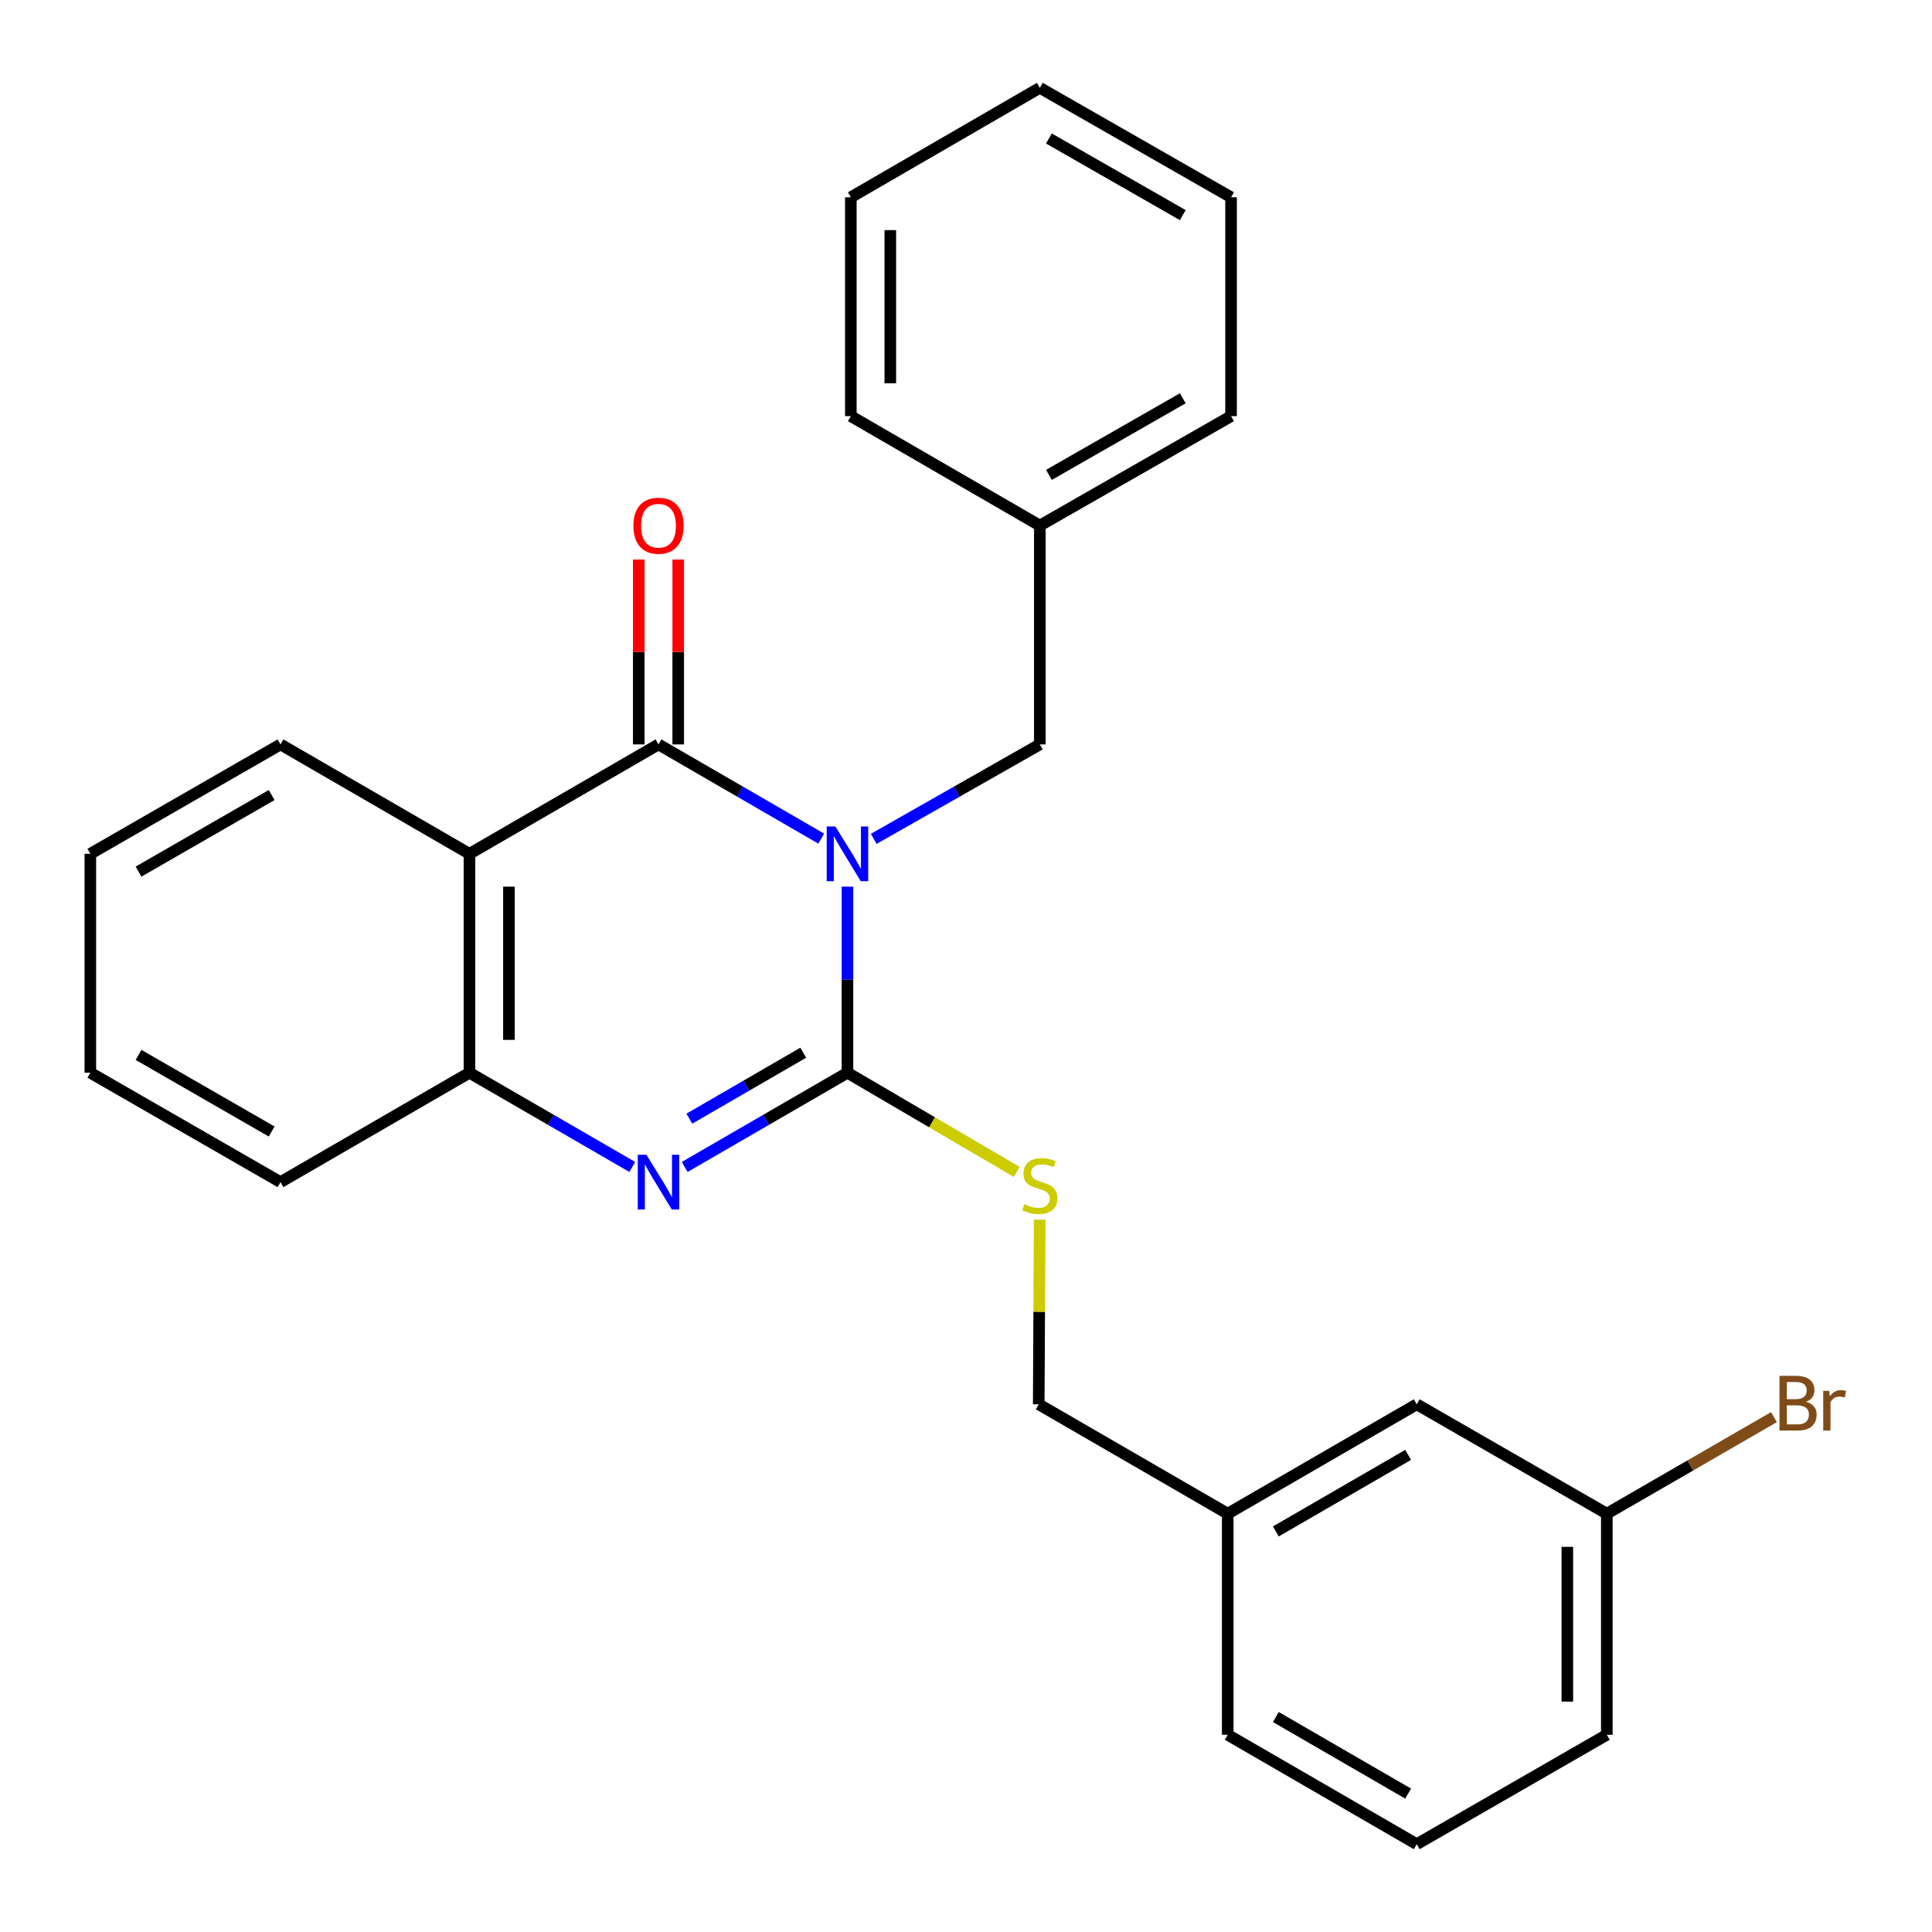 <?xml version='1.0' encoding='iso-8859-1'?>
<svg version='1.1' baseProfile='full'
              xmlns='http://www.w3.org/2000/svg'
                      xmlns:rdkit='http://www.rdkit.org/xml'
                      xmlns:xlink='http://www.w3.org/1999/xlink'
                  xml:space='preserve'
width='1000px' height='1000px' viewBox='0 0 1000 1000'>
<!-- END OF HEADER -->
<rect style='opacity:1.0;fill:#FFFFFF;stroke:none' width='1000' height='1000' x='0' y='0'> </rect>
<path class='bond-0' d='M 438.642,458.926 L 438.642,507.083' style='fill:none;fill-rule:evenodd;stroke:#0000FF;stroke-width:6px;stroke-linecap:butt;stroke-linejoin:miter;stroke-opacity:1' />
<path class='bond-0' d='M 438.642,507.083 L 438.642,555.241' style='fill:none;fill-rule:evenodd;stroke:#000000;stroke-width:6px;stroke-linecap:butt;stroke-linejoin:miter;stroke-opacity:1' />
<path class='bond-1' d='M 425.077,434.079 L 382.958,409.694' style='fill:none;fill-rule:evenodd;stroke:#0000FF;stroke-width:6px;stroke-linecap:butt;stroke-linejoin:miter;stroke-opacity:1' />
<path class='bond-1' d='M 382.958,409.694 L 340.839,385.308' style='fill:none;fill-rule:evenodd;stroke:#000000;stroke-width:6px;stroke-linecap:butt;stroke-linejoin:miter;stroke-opacity:1' />
<path class='bond-6' d='M 452.246,434.197 L 495.231,409.753' style='fill:none;fill-rule:evenodd;stroke:#0000FF;stroke-width:6px;stroke-linecap:butt;stroke-linejoin:miter;stroke-opacity:1' />
<path class='bond-6' d='M 495.231,409.753 L 538.216,385.308' style='fill:none;fill-rule:evenodd;stroke:#000000;stroke-width:6px;stroke-linecap:butt;stroke-linejoin:miter;stroke-opacity:1' />
<path class='bond-2' d='M 438.642,555.241 L 396.523,579.626' style='fill:none;fill-rule:evenodd;stroke:#000000;stroke-width:6px;stroke-linecap:butt;stroke-linejoin:miter;stroke-opacity:1' />
<path class='bond-2' d='M 396.523,579.626 L 354.404,604.012' style='fill:none;fill-rule:evenodd;stroke:#0000FF;stroke-width:6px;stroke-linecap:butt;stroke-linejoin:miter;stroke-opacity:1' />
<path class='bond-2' d='M 415.77,544.876 L 386.287,561.946' style='fill:none;fill-rule:evenodd;stroke:#000000;stroke-width:6px;stroke-linecap:butt;stroke-linejoin:miter;stroke-opacity:1' />
<path class='bond-2' d='M 386.287,561.946 L 356.803,579.016' style='fill:none;fill-rule:evenodd;stroke:#0000FF;stroke-width:6px;stroke-linecap:butt;stroke-linejoin:miter;stroke-opacity:1' />
<path class='bond-5' d='M 438.642,555.241 L 482.446,580.91' style='fill:none;fill-rule:evenodd;stroke:#000000;stroke-width:6px;stroke-linecap:butt;stroke-linejoin:miter;stroke-opacity:1' />
<path class='bond-5' d='M 482.446,580.91 L 526.25,606.579' style='fill:none;fill-rule:evenodd;stroke:#CCCC00;stroke-width:6px;stroke-linecap:butt;stroke-linejoin:miter;stroke-opacity:1' />
<path class='bond-3' d='M 340.839,385.308 L 242.99,441.933' style='fill:none;fill-rule:evenodd;stroke:#000000;stroke-width:6px;stroke-linecap:butt;stroke-linejoin:miter;stroke-opacity:1' />
<path class='bond-7' d='M 351.054,385.308 L 351.054,337.467' style='fill:none;fill-rule:evenodd;stroke:#000000;stroke-width:6px;stroke-linecap:butt;stroke-linejoin:miter;stroke-opacity:1' />
<path class='bond-7' d='M 351.054,337.467 L 351.054,289.627' style='fill:none;fill-rule:evenodd;stroke:#FF0000;stroke-width:6px;stroke-linecap:butt;stroke-linejoin:miter;stroke-opacity:1' />
<path class='bond-7' d='M 330.624,385.308 L 330.624,337.467' style='fill:none;fill-rule:evenodd;stroke:#000000;stroke-width:6px;stroke-linecap:butt;stroke-linejoin:miter;stroke-opacity:1' />
<path class='bond-7' d='M 330.624,337.467 L 330.624,289.627' style='fill:none;fill-rule:evenodd;stroke:#FF0000;stroke-width:6px;stroke-linecap:butt;stroke-linejoin:miter;stroke-opacity:1' />
<path class='bond-26' d='M 327.273,604.015 L 285.131,579.628' style='fill:none;fill-rule:evenodd;stroke:#0000FF;stroke-width:6px;stroke-linecap:butt;stroke-linejoin:miter;stroke-opacity:1' />
<path class='bond-26' d='M 285.131,579.628 L 242.99,555.241' style='fill:none;fill-rule:evenodd;stroke:#000000;stroke-width:6px;stroke-linecap:butt;stroke-linejoin:miter;stroke-opacity:1' />
<path class='bond-4' d='M 242.99,441.933 L 242.99,555.241' style='fill:none;fill-rule:evenodd;stroke:#000000;stroke-width:6px;stroke-linecap:butt;stroke-linejoin:miter;stroke-opacity:1' />
<path class='bond-4' d='M 263.42,458.929 L 263.42,538.244' style='fill:none;fill-rule:evenodd;stroke:#000000;stroke-width:6px;stroke-linecap:butt;stroke-linejoin:miter;stroke-opacity:1' />
<path class='bond-9' d='M 242.99,441.933 L 145.187,385.308' style='fill:none;fill-rule:evenodd;stroke:#000000;stroke-width:6px;stroke-linecap:butt;stroke-linejoin:miter;stroke-opacity:1' />
<path class='bond-15' d='M 242.99,555.241 L 145.187,611.866' style='fill:none;fill-rule:evenodd;stroke:#000000;stroke-width:6px;stroke-linecap:butt;stroke-linejoin:miter;stroke-opacity:1' />
<path class='bond-8' d='M 538.127,631.303 L 537.887,679.083' style='fill:none;fill-rule:evenodd;stroke:#CCCC00;stroke-width:6px;stroke-linecap:butt;stroke-linejoin:miter;stroke-opacity:1' />
<path class='bond-8' d='M 537.887,679.083 L 537.648,726.864' style='fill:none;fill-rule:evenodd;stroke:#000000;stroke-width:6px;stroke-linecap:butt;stroke-linejoin:miter;stroke-opacity:1' />
<path class='bond-11' d='M 538.216,385.308 L 538.216,272.035' style='fill:none;fill-rule:evenodd;stroke:#000000;stroke-width:6px;stroke-linecap:butt;stroke-linejoin:miter;stroke-opacity:1' />
<path class='bond-13' d='M 537.648,726.864 L 635.463,783.478' style='fill:none;fill-rule:evenodd;stroke:#000000;stroke-width:6px;stroke-linecap:butt;stroke-linejoin:miter;stroke-opacity:1' />
<path class='bond-21' d='M 145.187,385.308 L 46.76,441.933' style='fill:none;fill-rule:evenodd;stroke:#000000;stroke-width:6px;stroke-linecap:butt;stroke-linejoin:miter;stroke-opacity:1' />
<path class='bond-21' d='M 140.611,411.51 L 71.712,451.148' style='fill:none;fill-rule:evenodd;stroke:#000000;stroke-width:6px;stroke-linecap:butt;stroke-linejoin:miter;stroke-opacity:1' />
<path class='bond-10' d='M 733.3,726.864 L 635.463,783.478' style='fill:none;fill-rule:evenodd;stroke:#000000;stroke-width:6px;stroke-linecap:butt;stroke-linejoin:miter;stroke-opacity:1' />
<path class='bond-10' d='M 728.856,753.039 L 660.37,792.669' style='fill:none;fill-rule:evenodd;stroke:#000000;stroke-width:6px;stroke-linecap:butt;stroke-linejoin:miter;stroke-opacity:1' />
<path class='bond-12' d='M 733.3,726.864 L 831.682,783.478' style='fill:none;fill-rule:evenodd;stroke:#000000;stroke-width:6px;stroke-linecap:butt;stroke-linejoin:miter;stroke-opacity:1' />
<path class='bond-19' d='M 538.216,272.035 L 637.199,215.387' style='fill:none;fill-rule:evenodd;stroke:#000000;stroke-width:6px;stroke-linecap:butt;stroke-linejoin:miter;stroke-opacity:1' />
<path class='bond-19' d='M 542.915,245.806 L 612.204,206.153' style='fill:none;fill-rule:evenodd;stroke:#000000;stroke-width:6px;stroke-linecap:butt;stroke-linejoin:miter;stroke-opacity:1' />
<path class='bond-20' d='M 538.216,272.035 L 440.39,215.387' style='fill:none;fill-rule:evenodd;stroke:#000000;stroke-width:6px;stroke-linecap:butt;stroke-linejoin:miter;stroke-opacity:1' />
<path class='bond-14' d='M 831.682,783.478 L 874.94,758.491' style='fill:none;fill-rule:evenodd;stroke:#000000;stroke-width:6px;stroke-linecap:butt;stroke-linejoin:miter;stroke-opacity:1' />
<path class='bond-14' d='M 874.94,758.491 L 918.198,733.504' style='fill:none;fill-rule:evenodd;stroke:#7F4C19;stroke-width:6px;stroke-linecap:butt;stroke-linejoin:miter;stroke-opacity:1' />
<path class='bond-29' d='M 831.682,783.478 L 831.682,897.92' style='fill:none;fill-rule:evenodd;stroke:#000000;stroke-width:6px;stroke-linecap:butt;stroke-linejoin:miter;stroke-opacity:1' />
<path class='bond-29' d='M 811.252,800.644 L 811.252,880.754' style='fill:none;fill-rule:evenodd;stroke:#000000;stroke-width:6px;stroke-linecap:butt;stroke-linejoin:miter;stroke-opacity:1' />
<path class='bond-18' d='M 635.463,783.478 L 635.463,897.92' style='fill:none;fill-rule:evenodd;stroke:#000000;stroke-width:6px;stroke-linecap:butt;stroke-linejoin:miter;stroke-opacity:1' />
<path class='bond-28' d='M 145.187,611.866 L 46.76,555.241' style='fill:none;fill-rule:evenodd;stroke:#000000;stroke-width:6px;stroke-linecap:butt;stroke-linejoin:miter;stroke-opacity:1' />
<path class='bond-28' d='M 140.611,585.663 L 71.712,546.026' style='fill:none;fill-rule:evenodd;stroke:#000000;stroke-width:6px;stroke-linecap:butt;stroke-linejoin:miter;stroke-opacity:1' />
<path class='bond-16' d='M 733.3,954.545 L 635.463,897.92' style='fill:none;fill-rule:evenodd;stroke:#000000;stroke-width:6px;stroke-linecap:butt;stroke-linejoin:miter;stroke-opacity:1' />
<path class='bond-16' d='M 728.858,928.37 L 660.372,888.732' style='fill:none;fill-rule:evenodd;stroke:#000000;stroke-width:6px;stroke-linecap:butt;stroke-linejoin:miter;stroke-opacity:1' />
<path class='bond-17' d='M 733.3,954.545 L 831.682,897.92' style='fill:none;fill-rule:evenodd;stroke:#000000;stroke-width:6px;stroke-linecap:butt;stroke-linejoin:miter;stroke-opacity:1' />
<path class='bond-24' d='M 637.199,215.387 L 637.199,102.114' style='fill:none;fill-rule:evenodd;stroke:#000000;stroke-width:6px;stroke-linecap:butt;stroke-linejoin:miter;stroke-opacity:1' />
<path class='bond-23' d='M 440.39,215.387 L 440.39,102.114' style='fill:none;fill-rule:evenodd;stroke:#000000;stroke-width:6px;stroke-linecap:butt;stroke-linejoin:miter;stroke-opacity:1' />
<path class='bond-23' d='M 460.82,198.396 L 460.82,119.105' style='fill:none;fill-rule:evenodd;stroke:#000000;stroke-width:6px;stroke-linecap:butt;stroke-linejoin:miter;stroke-opacity:1' />
<path class='bond-22' d='M 46.76,441.933 L 46.76,555.241' style='fill:none;fill-rule:evenodd;stroke:#000000;stroke-width:6px;stroke-linecap:butt;stroke-linejoin:miter;stroke-opacity:1' />
<path class='bond-25' d='M 440.39,102.114 L 538.216,45.455' style='fill:none;fill-rule:evenodd;stroke:#000000;stroke-width:6px;stroke-linecap:butt;stroke-linejoin:miter;stroke-opacity:1' />
<path class='bond-27' d='M 637.199,102.114 L 538.216,45.455' style='fill:none;fill-rule:evenodd;stroke:#000000;stroke-width:6px;stroke-linecap:butt;stroke-linejoin:miter;stroke-opacity:1' />
<path class='bond-27' d='M 612.202,111.346 L 542.914,71.684' style='fill:none;fill-rule:evenodd;stroke:#000000;stroke-width:6px;stroke-linecap:butt;stroke-linejoin:miter;stroke-opacity:1' />
<path  class='atom-0' d='M 432.382 427.773
L 441.662 442.773
Q 442.582 444.253, 444.062 446.933
Q 445.542 449.613, 445.622 449.773
L 445.622 427.773
L 449.382 427.773
L 449.382 456.093
L 445.502 456.093
L 435.542 439.693
Q 434.382 437.773, 433.142 435.573
Q 431.942 433.373, 431.582 432.693
L 431.582 456.093
L 427.902 456.093
L 427.902 427.773
L 432.382 427.773
' fill='#0000FF'/>
<path  class='atom-3' d='M 334.579 597.706
L 343.859 612.706
Q 344.779 614.186, 346.259 616.866
Q 347.739 619.546, 347.819 619.706
L 347.819 597.706
L 351.579 597.706
L 351.579 626.026
L 347.699 626.026
L 337.739 609.626
Q 336.579 607.706, 335.339 605.506
Q 334.139 603.306, 333.779 602.626
L 333.779 626.026
L 330.099 626.026
L 330.099 597.706
L 334.579 597.706
' fill='#0000FF'/>
<path  class='atom-6' d='M 530.216 623.311
Q 530.536 623.431, 531.856 623.991
Q 533.176 624.551, 534.616 624.911
Q 536.096 625.231, 537.536 625.231
Q 540.216 625.231, 541.776 623.951
Q 543.336 622.631, 543.336 620.351
Q 543.336 618.791, 542.536 617.831
Q 541.776 616.871, 540.576 616.351
Q 539.376 615.831, 537.376 615.231
Q 534.856 614.471, 533.336 613.751
Q 531.856 613.031, 530.776 611.511
Q 529.736 609.991, 529.736 607.431
Q 529.736 603.871, 532.136 601.671
Q 534.576 599.471, 539.376 599.471
Q 542.656 599.471, 546.376 601.031
L 545.456 604.111
Q 542.056 602.711, 539.496 602.711
Q 536.736 602.711, 535.216 603.871
Q 533.696 604.991, 533.736 606.951
Q 533.736 608.471, 534.496 609.391
Q 535.296 610.311, 536.416 610.831
Q 537.576 611.351, 539.496 611.951
Q 542.056 612.751, 543.576 613.551
Q 545.096 614.351, 546.176 615.991
Q 547.296 617.591, 547.296 620.351
Q 547.296 624.271, 544.656 626.391
Q 542.056 628.471, 537.696 628.471
Q 535.176 628.471, 533.256 627.911
Q 531.376 627.391, 529.136 626.471
L 530.216 623.311
' fill='#CCCC00'/>
<path  class='atom-8' d='M 327.839 272.115
Q 327.839 265.315, 331.199 261.515
Q 334.559 257.715, 340.839 257.715
Q 347.119 257.715, 350.479 261.515
Q 353.839 265.315, 353.839 272.115
Q 353.839 278.995, 350.439 282.915
Q 347.039 286.795, 340.839 286.795
Q 334.599 286.795, 331.199 282.915
Q 327.839 279.035, 327.839 272.115
M 340.839 283.595
Q 345.159 283.595, 347.479 280.715
Q 349.839 277.795, 349.839 272.115
Q 349.839 266.555, 347.479 263.755
Q 345.159 260.915, 340.839 260.915
Q 336.519 260.915, 334.159 263.715
Q 331.839 266.515, 331.839 272.115
Q 331.839 277.835, 334.159 280.715
Q 336.519 283.595, 340.839 283.595
' fill='#FF0000'/>
<path  class='atom-15' d='M 934.816 725.577
Q 937.536 726.337, 938.896 728.017
Q 940.296 729.657, 940.296 732.097
Q 940.296 736.017, 937.776 738.257
Q 935.296 740.457, 930.576 740.457
L 921.056 740.457
L 921.056 712.137
L 929.416 712.137
Q 934.256 712.137, 936.696 714.097
Q 939.136 716.057, 939.136 719.657
Q 939.136 723.937, 934.816 725.577
M 924.856 715.337
L 924.856 724.217
L 929.416 724.217
Q 932.216 724.217, 933.656 723.097
Q 935.136 721.937, 935.136 719.657
Q 935.136 715.337, 929.416 715.337
L 924.856 715.337
M 930.576 737.257
Q 933.336 737.257, 934.816 735.937
Q 936.296 734.617, 936.296 732.097
Q 936.296 729.777, 934.656 728.617
Q 933.056 727.417, 929.976 727.417
L 924.856 727.417
L 924.856 737.257
L 930.576 737.257
' fill='#7F4C19'/>
<path  class='atom-15' d='M 946.736 719.897
L 947.176 722.737
Q 949.336 719.537, 952.856 719.537
Q 953.976 719.537, 955.496 719.937
L 954.896 723.297
Q 953.176 722.897, 952.216 722.897
Q 950.536 722.897, 949.416 723.577
Q 948.336 724.217, 947.456 725.777
L 947.456 740.457
L 943.696 740.457
L 943.696 719.897
L 946.736 719.897
' fill='#7F4C19'/>
</svg>
